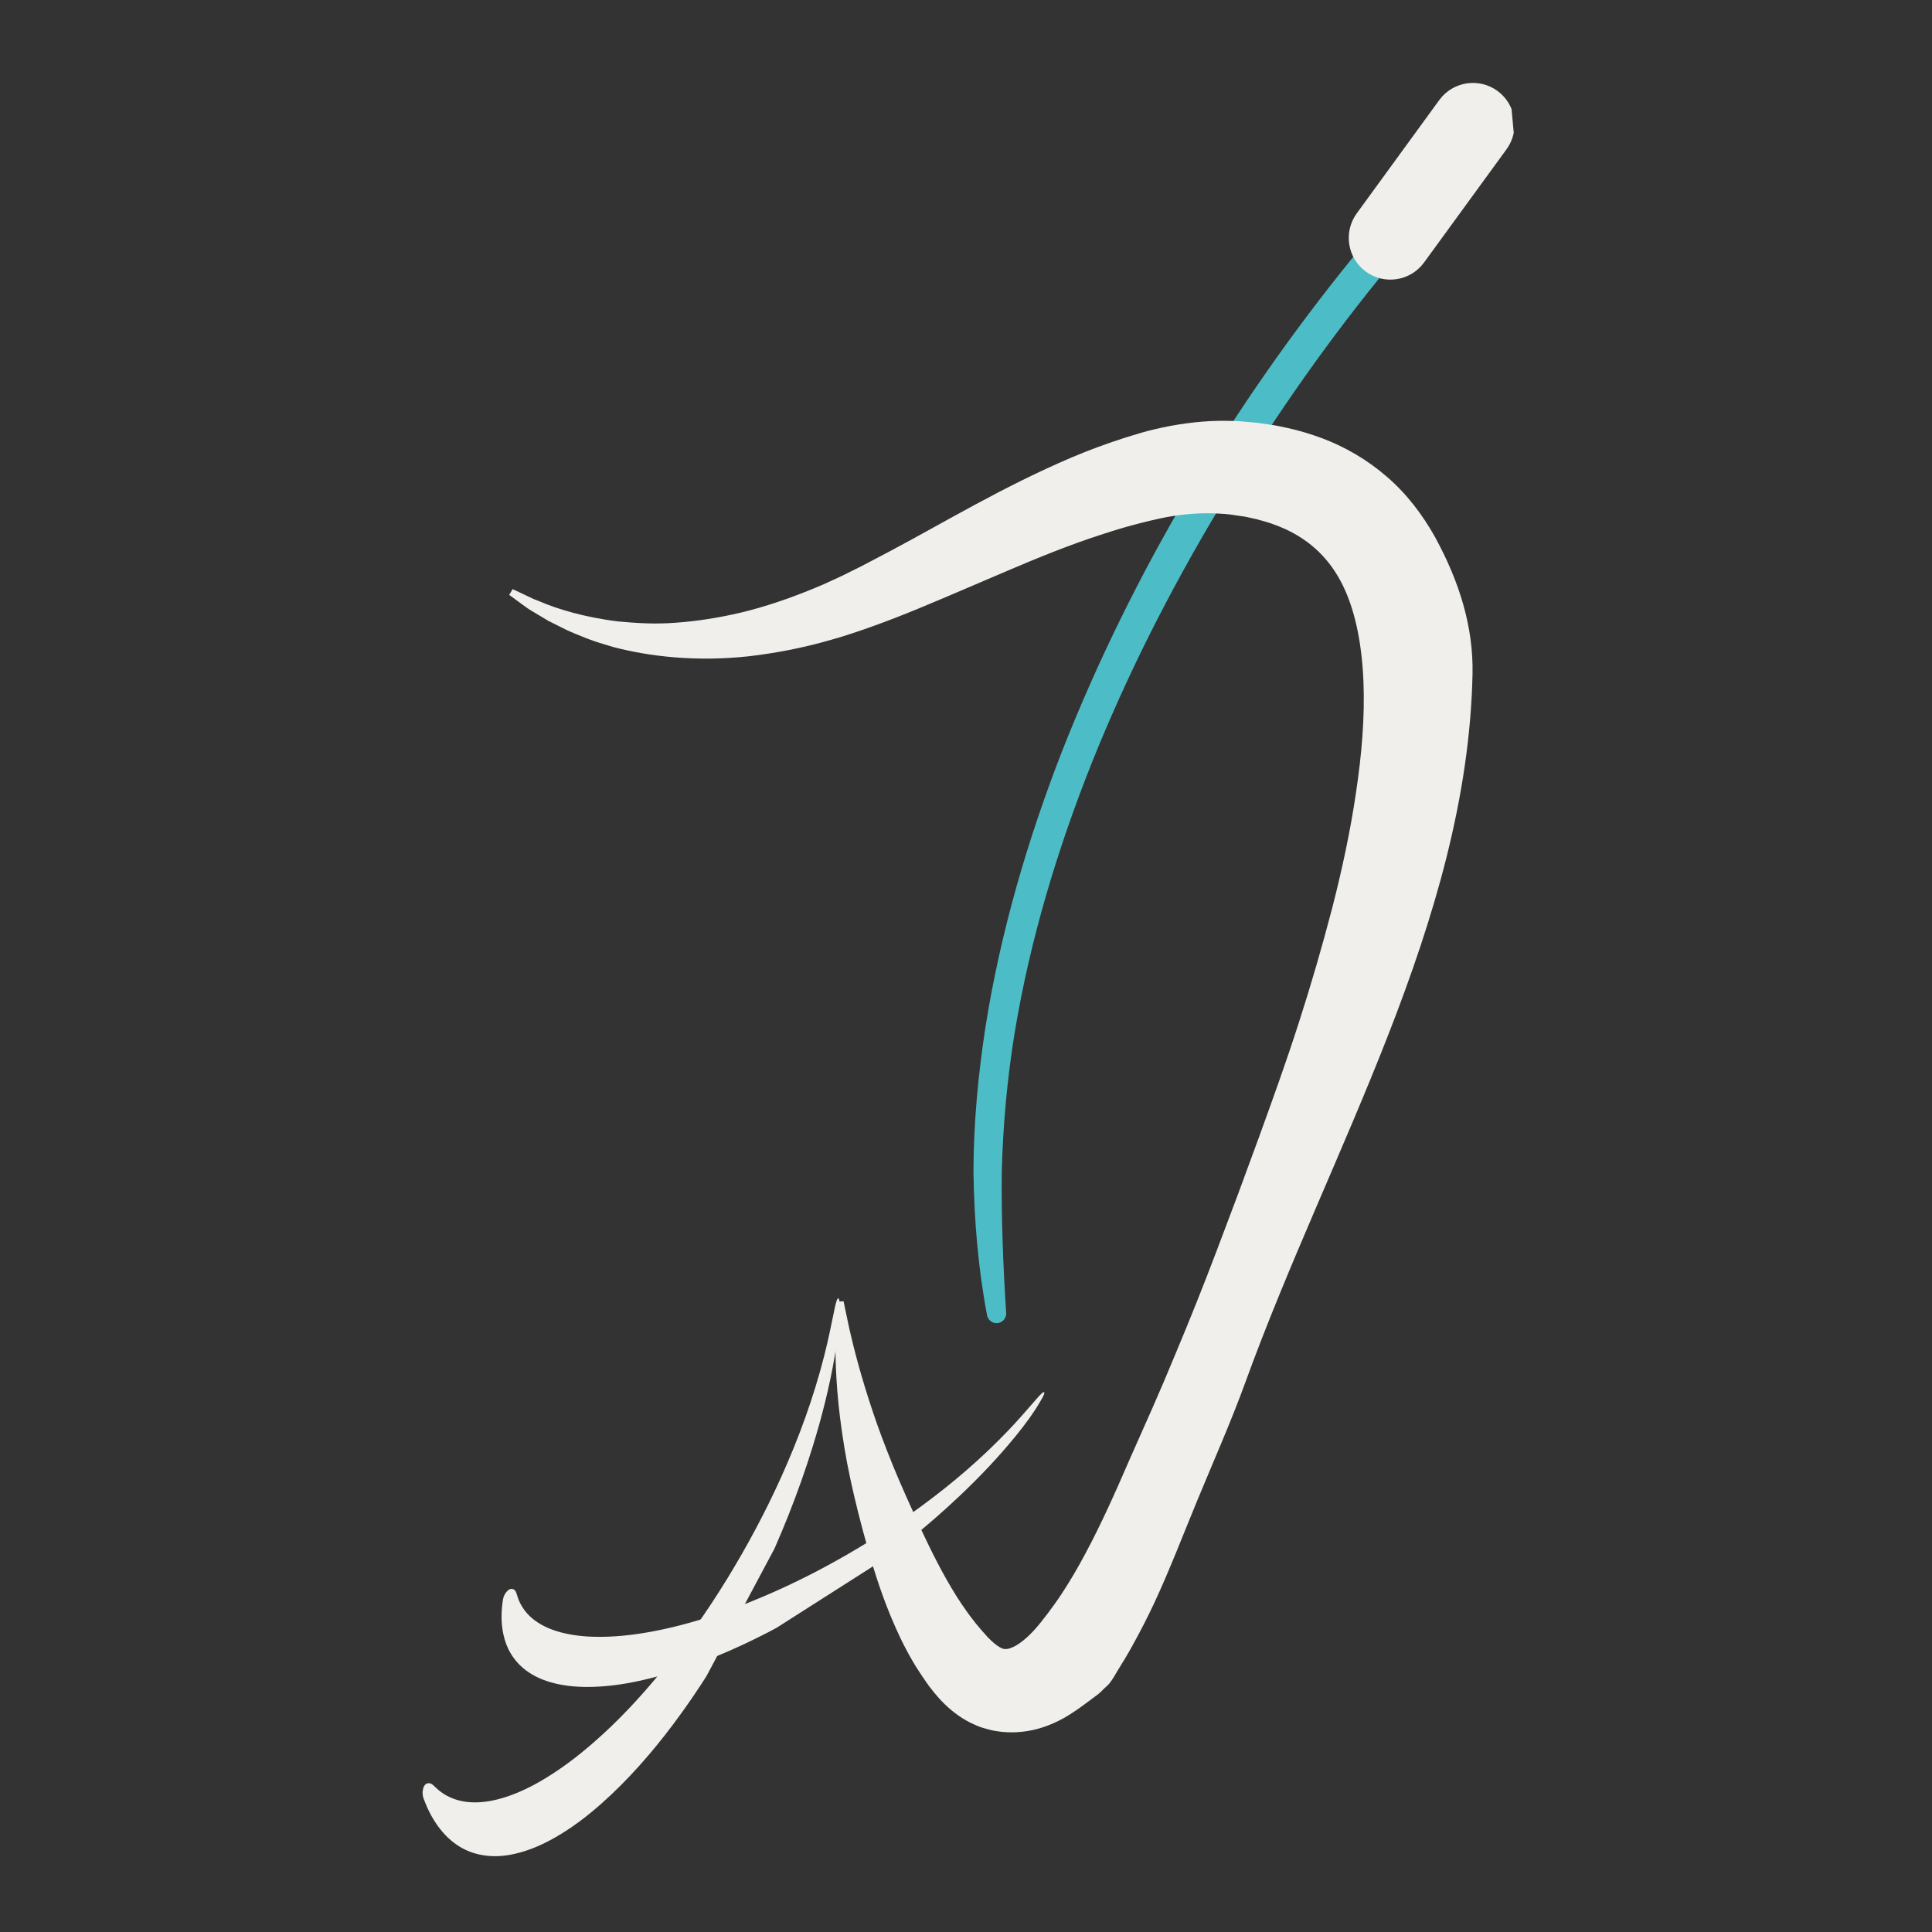 <svg xmlns="http://www.w3.org/2000/svg" xmlns:xlink="http://www.w3.org/1999/xlink" width="500" zoomAndPan="magnify" viewBox="0 0 375 375" height="500" preserveAspectRatio="xMidYMid meet" version="1.0"><rect x="0" y="0" width="375" height="375" fill="#333333" stroke="none"/><defs><clipPath id="a73b2dd73c"><path d="M 188 48 L 269 48 L 269 257 L 188 257 Z M 188 48 " clip-rule="nonzero"/></clipPath><clipPath id="0d1b1aa9ff"><path d="M 169.945 26.598 L 292.855 15.316 L 314.059 246.34 L 191.148 257.621 Z M 169.945 26.598 " clip-rule="nonzero"/></clipPath><clipPath id="729af89a5c"><path d="M 169.945 26.598 L 292.855 15.316 L 314.059 246.34 L 191.148 257.621 Z M 169.945 26.598 " clip-rule="nonzero"/></clipPath><clipPath id="c1f8529bea"><path d="M 261 16 L 294 16 L 294 55 L 261 55 Z M 261 16 " clip-rule="nonzero"/></clipPath><clipPath id="5c3906f36e"><path d="M 169.945 26.598 L 292.855 15.316 L 314.059 246.34 L 191.148 257.621 Z M 169.945 26.598 " clip-rule="nonzero"/></clipPath><clipPath id="0a9abcbdb9"><path d="M 169.945 26.598 L 292.855 15.316 L 314.059 246.34 L 191.148 257.621 Z M 169.945 26.598 " clip-rule="nonzero"/></clipPath><clipPath id="62f0b8987e"><path d="M 258.852 16.812 L 293.426 13.641 L 296.934 51.852 L 262.359 55.023 Z M 258.852 16.812 " clip-rule="nonzero"/></clipPath><clipPath id="c14cb46311"><path d="M 258.918 17.539 L 293.492 14.363 L 296.934 51.852 L 262.359 55.023 Z M 258.918 17.539 " clip-rule="nonzero"/></clipPath><clipPath id="2025c8a2ea"><path d="M 98.129 81 L 286 81 L 286 336.484 L 98.129 336.484 Z M 98.129 81 " clip-rule="nonzero"/></clipPath><clipPath id="bf597731e1"><path d="M 82 252 L 163 252 L 163 360.281 L 82 360.281 Z M 82 252 " clip-rule="nonzero"/></clipPath><clipPath id="35dd165d6e"><path d="M 78.59 353.387 L 139.527 239.141 L 173.438 257.25 L 112.504 371.496 Z M 78.59 353.387 " clip-rule="nonzero"/></clipPath><clipPath id="0443b9bf9a"><path d="M 78.59 353.387 L 139.527 239.141 L 173.438 257.25 L 112.504 371.496 Z M 78.59 353.387 " clip-rule="nonzero"/></clipPath><clipPath id="9d83f1c2ff"><path d="M 97 270 L 203 270 L 203 328 L 97 328 Z M 97 270 " clip-rule="nonzero"/></clipPath><clipPath id="28dc89b5d6"><path d="M 92.949 312.133 L 190.277 250.086 L 208.707 278.996 L 111.379 341.043 Z M 92.949 312.133 " clip-rule="nonzero"/></clipPath><clipPath id="826f3c3116"><path d="M 92.949 312.133 L 190.277 250.086 L 208.707 278.996 L 111.379 341.043 Z M 92.949 312.133 " clip-rule="nonzero"/></clipPath></defs><g clip-path="url(#a73b2dd73c)"><g clip-path="url(#0d1b1aa9ff)"><g clip-path="url(#729af89a5c)"><path fill="#4cbdc6" d="M 191.59 255.301 C 189.844 246.098 189.086 236.828 188.949 227.465 C 188.965 218.047 189.848 208.742 191.254 199.488 C 194.168 181.02 199.434 163.027 206.191 145.691 C 219.871 111.047 239.16 78.816 262.59 49.965 C 263.73 48.562 265.781 48.348 267.184 49.488 C 268.57 50.629 268.789 52.688 267.656 54.082 C 256.164 68.266 245.793 83.359 236.402 99.031 C 227.031 114.699 218.738 131.043 211.949 147.98 C 205.207 164.914 199.922 182.465 196.953 200.406 C 195.488 209.371 194.676 218.469 194.441 227.484 C 194.348 236.547 194.711 245.719 195.293 254.801 L 195.297 254.832 C 195.367 255.863 194.574 256.754 193.551 256.824 C 192.594 256.883 191.766 256.207 191.59 255.301 " fill-opacity="1" fill-rule="nonzero"/></g></g></g><g clip-path="url(#c1f8529bea)"><g clip-path="url(#5c3906f36e)"><g clip-path="url(#0a9abcbdb9)"><g clip-path="url(#62f0b8987e)"><g clip-path="url(#c14cb46311)"><path fill="#f0efec" d="M 292.422 28.965 L 276.406 50.953 C 273.77 54.566 268.719 55.352 265.117 52.723 C 261.504 50.086 260.719 45.02 263.348 41.41 L 279.363 19.418 C 281.996 15.809 287.051 15.02 290.66 17.648 C 294.266 20.285 295.051 25.352 292.422 28.965 " fill-opacity="1" fill-rule="nonzero"/></g></g></g></g></g><g clip-path="url(#2025c8a2ea)"><path fill="#f0efec" d="M 99.504 114.348 C 99.504 114.348 99.957 114.562 100.84 114.977 C 101.281 115.184 101.828 115.445 102.473 115.75 C 102.801 115.906 103.156 116.07 103.527 116.254 C 103.91 116.398 104.309 116.559 104.742 116.727 C 108.055 118.168 113.305 119.797 119.973 120.621 C 123.328 120.926 127.039 121.199 131.07 120.875 C 135.098 120.602 139.398 119.945 143.926 118.875 C 148.441 117.789 153.141 116.199 157.961 114.215 C 159.168 113.727 160.375 113.207 161.59 112.625 C 162.191 112.348 162.805 112.059 163.418 111.777 C 164.035 111.473 164.652 111.164 165.273 110.855 C 165.922 110.535 166.57 110.215 167.223 109.887 C 167.844 109.562 168.465 109.242 169.094 108.906 C 170.359 108.238 171.641 107.562 172.941 106.883 C 183.387 101.332 194.613 94.504 208.02 88.785 C 211.363 87.363 214.879 86.074 218.523 84.906 C 219.445 84.625 220.367 84.352 221.289 84.066 L 222.676 83.676 L 224.25 83.289 C 226.254 82.816 228.309 82.43 230.418 82.156 C 232.512 81.875 234.668 81.699 236.859 81.68 C 237.957 81.668 239.059 81.688 240.176 81.746 L 240.594 81.766 L 240.801 81.781 L 241.23 81.82 L 243.289 82 L 243.984 82.062 L 244.84 82.184 L 246.594 82.434 C 247.797 82.594 248.844 82.855 249.957 83.082 C 252.16 83.562 254.391 84.238 256.605 85.059 C 261.031 86.715 265.414 89.242 269.207 92.551 C 273.043 95.84 276.125 99.934 278.523 104.207 C 283.246 112.855 286.016 121.66 285.816 130.879 C 284.773 178.938 258.176 223.016 241.766 268.195 C 238.922 276.02 235.531 283.629 232.355 291.324 C 229.613 297.953 227.059 304.664 224.027 311.168 C 222.68 314.062 221.199 316.898 219.652 319.691 C 218.816 321.203 217.914 322.676 217.004 324.145 C 216.453 325.031 215.973 325.973 215.309 326.781 C 215.012 327.145 214.641 327.434 214.301 327.758 C 213.902 328.133 213.539 328.555 213.098 328.879 C 209.477 331.551 206.387 334.199 201.371 335.582 C 198.891 336.246 196.047 336.465 193.324 335.996 C 192.637 335.902 191.984 335.719 191.328 335.531 L 190.844 335.391 L 190.602 335.316 C 190.555 335.301 190.062 335.141 190.207 335.188 L 189.539 334.914 C 188.691 334.566 188.145 334.289 187.57 333.961 C 186.996 333.641 186.465 333.301 185.969 332.945 C 183.969 331.531 182.5 329.973 181.293 328.504 C 180.992 328.137 180.711 327.77 180.438 327.41 C 180.422 327.391 180.172 327.074 180.242 327.156 L 180.004 326.816 L 179.695 326.367 L 179.07 325.465 L 178.344 324.359 L 177.633 323.25 L 177.02 322.207 C 176.605 321.512 176.234 320.82 175.871 320.125 C 175.133 318.742 174.477 317.359 173.871 315.996 C 171.43 310.547 169.781 305.344 168.426 300.512 C 167.055 295.664 165.957 291.289 165.02 286.914 C 164.102 282.652 163.5 278.699 163.047 275.129 C 162.164 267.969 162.105 262.32 162.164 258.5 C 162.191 256.59 162.266 255.129 162.34 254.141 C 162.406 253.156 162.438 252.648 162.438 252.648 L 163.738 252.578 C 163.738 252.578 164.125 254.559 164.926 258.219 C 165.762 261.871 167.125 267.18 169.312 273.719 C 170.387 276.996 171.742 280.562 173.289 284.398 C 174.805 288.125 176.738 292.375 178.715 296.711 C 180.746 301.039 182.961 305.527 185.629 309.781 C 186.297 310.84 186.992 311.891 187.73 312.898 C 188.094 313.414 188.465 313.906 188.852 314.395 L 189.422 315.137 L 189.969 315.781 L 190.508 316.426 L 191.23 317.23 L 191.59 317.641 L 191.777 317.848 L 191.863 317.945 C 191.988 318.102 191.797 317.859 191.844 317.906 L 192.422 318.473 C 193.184 319.188 193.906 319.695 194.426 319.918 C 194.551 319.984 194.672 320.016 194.773 320.043 C 194.867 320.07 195.02 320.098 194.871 320.023 C 194.871 320.023 194.824 320.012 194.867 320.016 L 195.281 320.129 C 195.52 320.211 195.113 320.078 195.168 320.082 L 195.191 320.078 L 195.266 320.07 C 195.352 320.062 195.441 320.082 195.52 320.051 C 195.832 320.012 196.141 319.918 196.648 319.684 C 197.656 319.25 199.324 318.008 200.891 316.23 L 201.414 315.629 L 201.773 315.188 L 201.973 314.953 L 202.074 314.836 C 202.066 314.84 202.227 314.66 202.082 314.82 L 203.402 313.117 C 204.27 311.961 205.129 310.781 205.953 309.531 C 207.602 307.047 209.16 304.391 210.656 301.578 C 213.668 295.977 216.438 289.797 219.293 283.195 C 222.273 276.477 225.203 270 228.008 263.152 C 230.859 256.363 233.652 249.41 236.336 242.297 C 237.68 238.746 239.027 235.16 240.383 231.559 C 241.73 227.914 243.078 224.246 244.426 220.566 C 247.074 213.258 249.719 205.93 252.094 198.523 C 254.484 191.117 256.652 183.652 258.594 176.191 C 260.508 168.734 262.117 161.242 263.199 153.836 C 264.312 146.449 264.934 139.117 264.641 132.188 C 264.352 125.273 263.152 118.777 260.664 113.668 C 258.168 108.574 254.488 105.012 249.426 102.668 C 248.148 102.109 246.816 101.594 245.406 101.191 C 244.707 101.012 243.957 100.758 243.324 100.652 L 242.344 100.434 C 242.168 100.391 242.035 100.352 241.828 100.312 L 241.141 100.211 L 238.773 99.863 C 238.059 99.777 237.34 99.723 236.605 99.684 C 235.141 99.609 233.652 99.598 232.16 99.684 C 230.664 99.766 229.156 99.93 227.66 100.164 L 226.613 100.34 L 225.41 100.578 C 224.617 100.758 223.824 100.941 223.035 101.113 C 219.879 101.867 216.758 102.762 213.668 103.797 C 207.473 105.801 201.441 108.266 195.555 110.781 C 189.66 113.281 183.887 115.805 178.223 118.141 C 175.445 119.285 172.449 120.465 169.793 121.414 C 169.094 121.668 168.398 121.914 167.703 122.16 C 166.996 122.402 166.289 122.637 165.59 122.871 C 164.195 123.355 162.797 123.77 161.41 124.16 C 155.879 125.77 150.48 126.781 145.379 127.379 C 135.129 128.492 126.074 127.438 119.004 125.582 C 117.25 125.047 115.59 124.574 114.074 123.984 C 112.57 123.355 111.145 122.852 109.875 122.23 C 108.621 121.602 107.461 121.012 106.391 120.484 C 105.363 119.863 104.43 119.309 103.594 118.809 C 102.742 118.328 102.062 117.84 101.492 117.414 C 100.914 116.988 100.426 116.625 100.031 116.34 C 99.246 115.766 98.836 115.465 98.836 115.465 L 99.504 114.348 " fill-opacity="1" fill-rule="nonzero"/></g><g clip-path="url(#bf597731e1)"><g clip-path="url(#35dd165d6e)"><g clip-path="url(#0443b9bf9a)"><path fill="#f0efec" d="M 144.207 313.207 C 139.988 321.039 135.637 328.082 130.637 334.723 C 126.48 340.25 121.949 345.445 116.77 350.047 C 113.965 352.539 110.996 354.801 107.734 356.66 C 105.27 358.062 102.703 359.195 99.934 359.824 C 98.07 360.25 96.188 360.41 94.285 360.172 C 90.93 359.758 88.188 358.195 85.969 355.664 C 84.289 353.734 83.113 351.523 82.234 349.133 C 81.973 348.41 81.961 347.684 82.199 346.957 C 82.473 346.102 83.301 345.848 83.988 346.422 C 84.441 346.801 84.844 347.242 85.309 347.609 C 87.059 348.973 89.055 349.66 91.242 349.809 C 93.379 349.953 95.445 349.605 97.484 349.012 C 100.039 348.258 102.441 347.141 104.75 345.82 C 108.582 343.629 112.078 340.965 115.387 338.066 C 119.867 334.148 123.918 329.828 127.707 325.258 C 132.668 319.297 137.137 312.977 141.188 306.367 C 145.055 300.051 148.543 293.531 151.594 286.781 C 155.059 279.109 157.934 271.227 160.008 263.055 C 160.77 260.055 161.383 257.016 162.004 253.984 C 162.109 253.449 162.227 252.922 162.41 252.41 C 162.453 252.301 162.492 252.188 162.559 252.102 C 162.652 251.988 162.773 251.988 162.832 252.129 C 162.887 252.27 162.914 252.414 162.934 252.562 C 162.992 253.07 162.973 253.578 162.965 254.094 C 162.934 257.195 162.531 260.262 162.004 263.32 C 160.996 269.203 159.535 274.98 157.773 280.684 C 154.996 289.68 151.512 298.395 147.43 306.859 C 146.309 309.18 145.125 311.461 144.207 313.203 Z M 144.207 313.207 " fill-opacity="1" fill-rule="nonzero"/></g></g></g><g clip-path="url(#9d83f1c2ff)"><g clip-path="url(#28dc89b5d6)"><g clip-path="url(#826f3c3116)"><path fill="#f0efec" d="M 161.516 309.652 C 154.809 313.895 148.344 317.457 141.559 320.426 C 135.906 322.898 130.113 324.949 124.074 326.258 C 120.809 326.965 117.508 327.418 114.16 327.434 C 111.637 327.445 109.145 327.203 106.715 326.477 C 105.082 325.992 103.551 325.293 102.176 324.277 C 99.75 322.48 98.301 320.066 97.688 317.133 C 97.223 314.902 97.273 312.668 97.637 310.43 C 97.75 309.754 98.062 309.184 98.566 308.719 C 99.152 308.176 99.906 308.34 100.188 309.094 C 100.375 309.586 100.492 310.105 100.695 310.594 C 101.457 312.414 102.707 313.82 104.344 314.895 C 105.938 315.941 107.695 316.582 109.543 317.008 C 111.859 317.543 114.211 317.727 116.586 317.711 C 120.523 317.688 124.398 317.148 128.246 316.348 C 133.434 315.266 138.473 313.68 143.422 311.797 C 149.883 309.332 156.117 306.387 162.156 303.023 C 167.93 299.812 173.492 296.277 178.812 292.367 C 184.863 287.926 190.547 283.062 195.73 277.625 C 197.637 275.629 199.441 273.543 201.25 271.457 C 201.566 271.09 201.887 270.727 202.254 270.41 C 202.332 270.344 202.414 270.273 202.508 270.234 C 202.625 270.188 202.719 270.238 202.703 270.375 C 202.684 270.504 202.641 270.633 202.594 270.754 C 202.422 271.176 202.18 271.566 201.953 271.957 C 200.562 274.355 198.914 276.562 197.168 278.707 C 193.809 282.836 190.145 286.68 186.281 290.34 C 180.191 296.105 173.676 301.352 166.793 306.141 C 164.91 307.449 162.992 308.703 161.516 309.652 Z M 161.516 309.652 " fill-opacity="1" fill-rule="nonzero"/></g></g></g></svg>